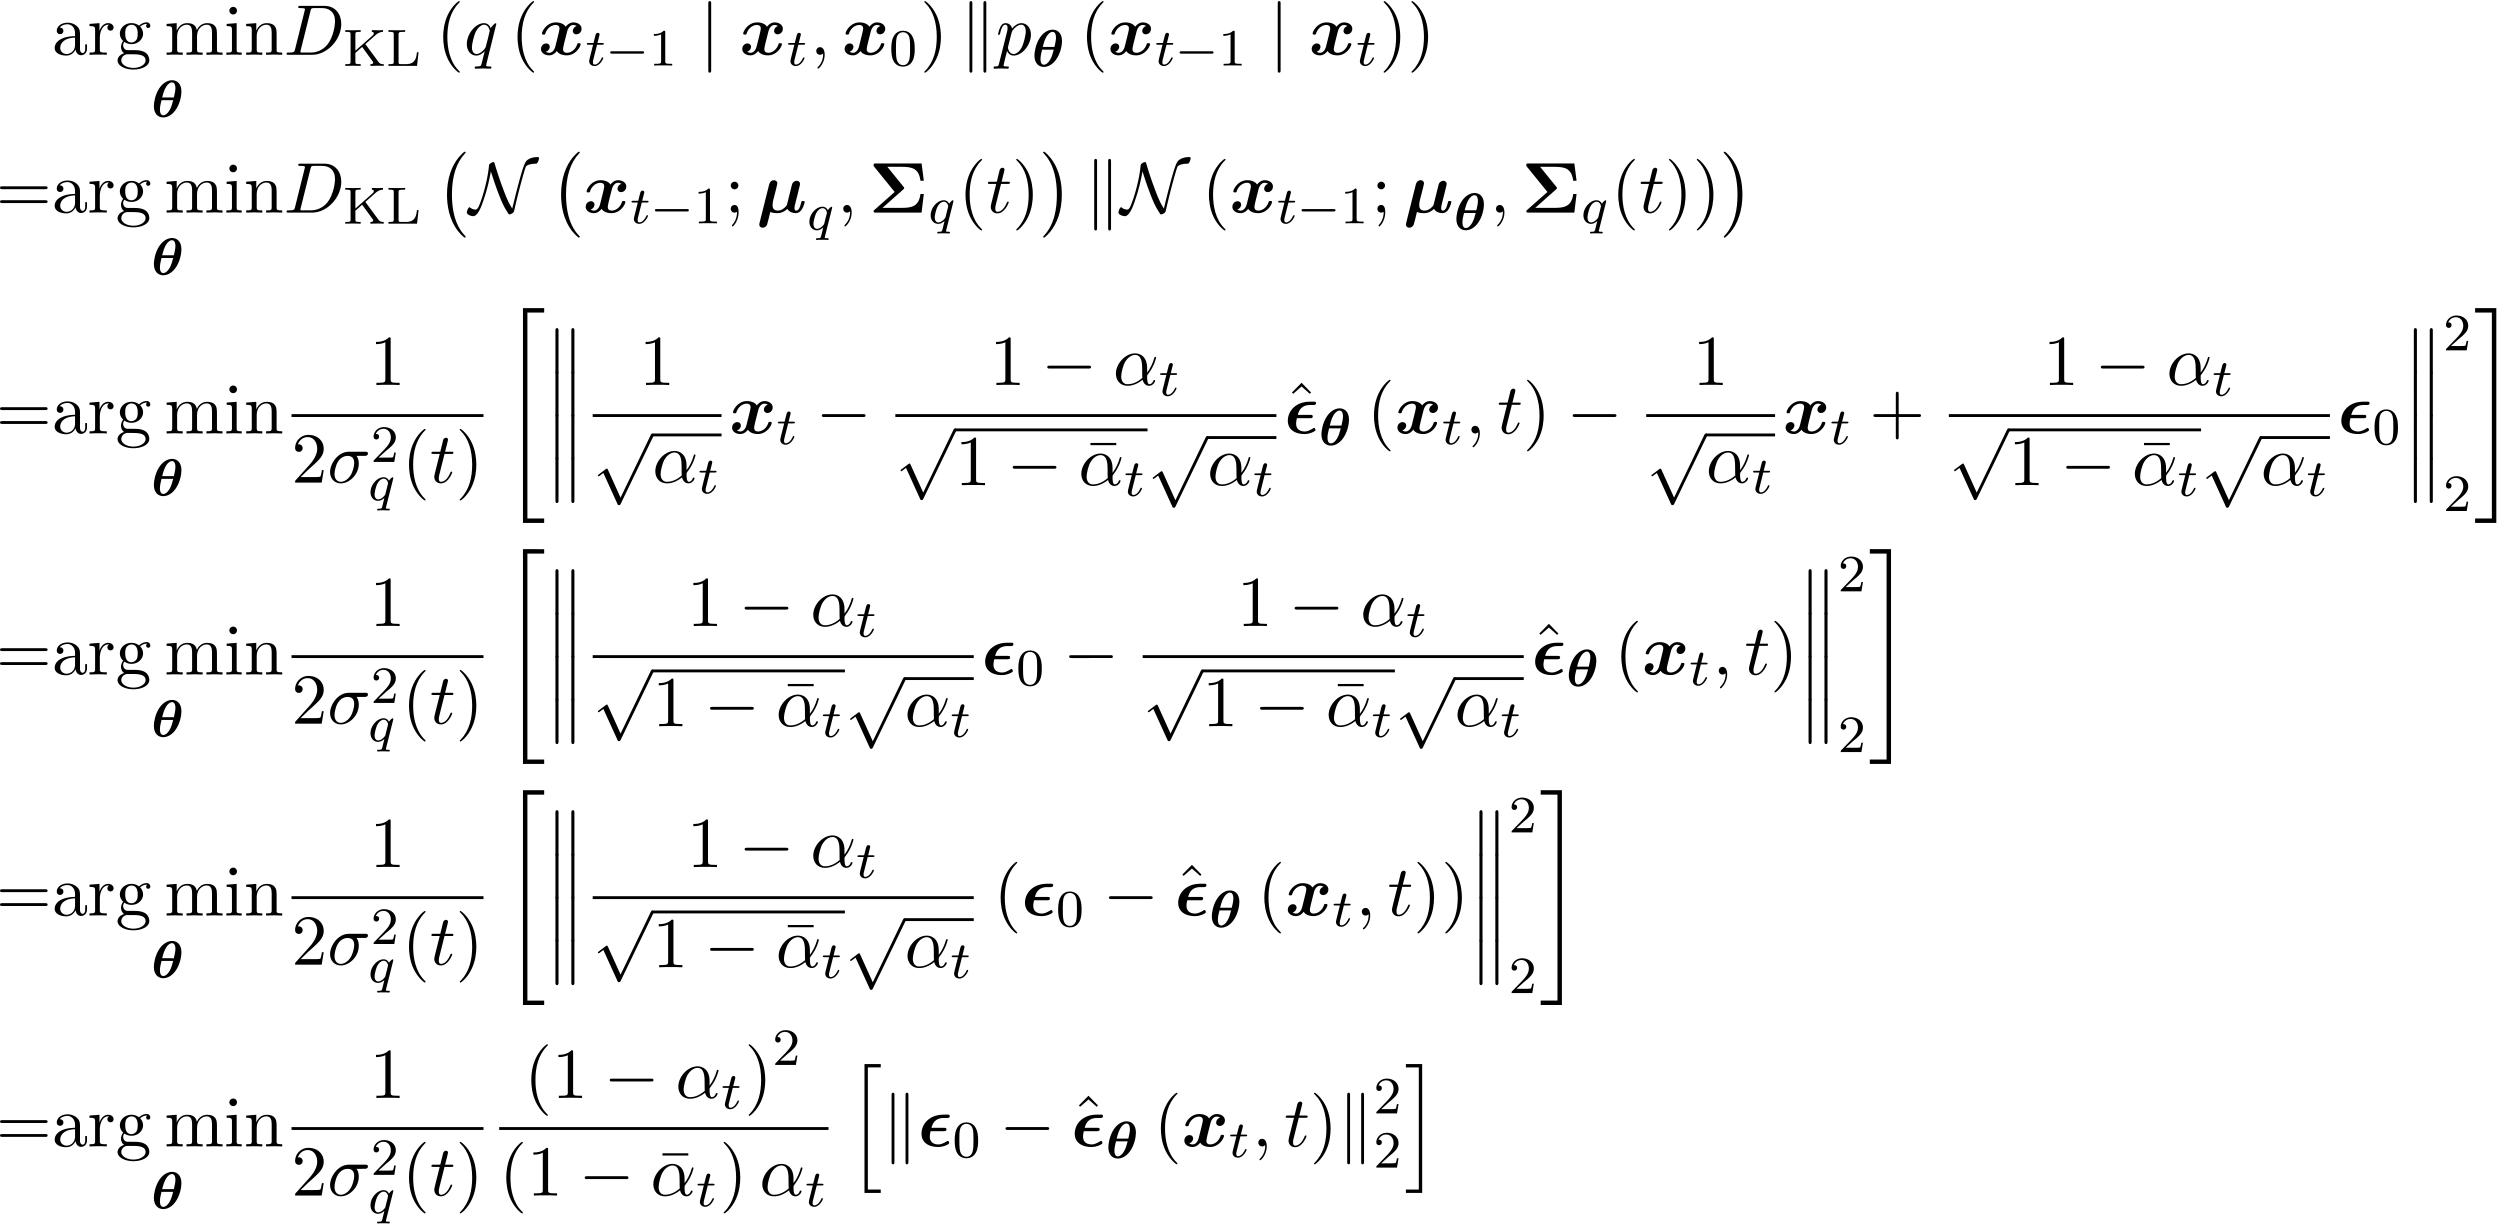 <svg xmlns="http://www.w3.org/2000/svg" xmlns:xlink="http://www.w3.org/1999/xlink" width="637" height="312" viewBox="1872.631 1484.355 380.772 186.501"><defs><path id="g2-6" d="M5.236-3.535c.066-.054.131-.109.131-.207 0-.065-.043-.12-.076-.163L2.804-6.971h2.225c1.615 0 2.575.295 2.815 2.116h.512l-.338-2.629h-6.97c-.219 0-.35 0-.35.262 0 .11 0 .131.11.251l3.108 3.83L.83-.405C.764-.349.7-.294.7-.196.698 0 .883 0 1.046 0h6.971l.338-2.836h-.512C7.614-.95 6.524-.72 4.996-.72H2.062z"/><path id="g5-0" d="M7.19-2.51c.185 0 .38 0 .38-.217s-.195-.218-.38-.218H1.286c-.185 0-.382 0-.382.218s.197.218.382.218z"/><path id="g5-78" d="M3.338-6.262c.197.567.437 1.386.927 2.727.688 1.855.993 2.531 1.659 3.568.152.229.163.24.261.24.153 0 .382-.131.502-.218.153-.142.164-.153.284-.688.654-2.869 1.484-5.858 1.702-6.36.01-.022.229-.436 1.57-.458.219-.01.426-.589.426-.829 0-.175-.065-.175-.218-.175-1.091 0-1.582.459-1.713.6-.305.393-.567 1.19-1.069 3.011A147 147 0 0 0 6.6-.622c-.6-.905-.938-1.767-1.462-3.174a55 55 0 0 1-1.222-3.666c-.065-.218-.076-.229-.174-.229-.022 0-.24 0-.557.262-.109.098-.12.196-.13.316C2.749-4.21 1.724-1.342 1.429-.818c-.087.163-.218.36-.436.36-.11 0-.535-.055-.818-.317C.12-.818.098-.818.087-.818c-.174 0-.403.545-.403.807 0 .338.665.556.97.556.699 0 1.255-1.538 1.43-2.04a28.4 28.4 0 0 0 1.254-4.767"/><path id="g5-106" d="M1.735-7.79c0-.195 0-.392-.219-.392s-.218.197-.218.393V2.335c0 .196 0 .392.218.392s.219-.196.219-.392z"/><path id="g5-107" d="M1.876-7.81c0-.175 0-.372-.218-.372s-.218.24-.218.404V2.324c0 .174 0 .403.218.403s.218-.196.218-.37zm2.128.032c0-.175 0-.404-.219-.404s-.218.197-.218.371V2.356c0 .175 0 .371.218.371s.219-.24.219-.403z"/><path id="g5-112" d="m4.244 9.327-1.92-4.243c-.077-.175-.131-.175-.164-.175-.01 0-.065 0-.185.087l-1.037.786c-.142.109-.142.142-.142.174 0 .055.033.12.11.12.065 0 .25-.152.37-.24.066-.054.23-.174.35-.261l2.149 4.723c.076.175.13.175.229.175.163 0 .196-.066.272-.218L9.23 0c.076-.153.076-.196.076-.218a.22.22 0 0 0-.218-.218c-.087 0-.163.054-.25.229z"/><path id="g1-15" d="M3.916-2.324c.164 0 .426 0 .426-.272 0-.24-.207-.24-.415-.24H2.062c.174-.677.578-1.495 1.876-1.495h.458c.153 0 .448 0 .448-.284a.224.224 0 0 0-.219-.229h-.458c-.589 0-1.745 0-2.694.851a2.75 2.75 0 0 0-.928 2.04C.545-.469 1.8.087 3.076.087c.153 0 .513 0 1.026-.185.043-.011.654-.24.654-.415 0-.12-.065-.327-.207-.327-.044 0-.065 0-.174.076-.655.393-.993.459-1.266.459S1.811-.36 1.811-1.495c0-.283.054-.556.12-.829z"/><path id="g1-22" d="M3-3.622c.065-.283.185-.753.185-.829 0-.229-.174-.48-.512-.48-.568 0-.71.546-.742.676L.48 1.538c-.044.175-.044.24-.044.284 0 .349.284.48.513.48.207 0 .502-.12.655-.426.065-.13.425-1.625.501-1.963.448.174.939.174 1.08.174.371 0 .873-.065 1.528-.654.262.502.872.654 1.276.654s.72-.229.95-.622c.272-.436.414-1.025.414-1.08 0-.152-.164-.152-.262-.152-.12 0-.164 0-.218.054-.022.022-.022.044-.088.317-.218.872-.469 1.09-.741 1.09-.12 0-.251-.043-.251-.403 0-.186.043-.36.152-.796l.284-1.113c.055-.24.164-.687.24-.982.066-.25.175-.687.175-.764 0-.229-.175-.48-.513-.48-.218 0-.6.131-.72.579l-.753 3.021c-.043.197-.229.382-.425.546-.35.294-.677.393-.971.393-.742 0-.807-.535-.807-.862 0-.295.065-.557.109-.753z"/><path id="g1-120" d="M5.847-4.375a.815.815 0 0 0-.589.753c0 .24.186.502.546.502.381 0 .785-.316.785-.85 0-.58-.578-.96-1.244-.96-.621 0-1.025.468-1.167.665-.273-.459-.883-.666-1.505-.666C1.298-4.93.556-3.589.556-3.229c0 .153.164.153.262.153.131 0 .207 0 .251-.142.316-.993 1.102-1.32 1.55-1.32.414 0 .61.196.61.545 0 .208-.153.808-.25 1.2l-.372 1.495c-.163.665-.556.993-.927.993-.055 0-.305 0-.524-.164.393-.11.59-.48.59-.753 0-.24-.186-.502-.546-.502-.382 0-.785.317-.785.851 0 .578.578.96 1.243.96.622 0 1.026-.469 1.167-.665.273.458.884.665 1.506.665 1.374 0 2.116-1.342 2.116-1.702 0-.152-.163-.152-.262-.152-.13 0-.207 0-.25.142-.317.992-1.102 1.32-1.55 1.32-.414 0-.61-.197-.61-.546 0-.229.141-.807.24-1.21.076-.284.327-1.31.381-1.484.164-.655.546-.993.928-.993.054 0 .305 0 .523.163"/><path id="g8-48" d="M3.897-2.542c0-.853-.087-1.371-.35-1.881-.351-.702-.997-.877-1.435-.877-1.004 0-1.37.75-1.482.972-.287.582-.303 1.371-.303 1.786 0 .526.024 1.33.406 1.968.367.59.957.741 1.38.741.382 0 1.067-.12 1.466-.908.294-.574.318-1.283.318-1.801M2.112-.056c-.27 0-.82-.127-.988-.964-.088-.454-.088-1.204-.088-1.618 0-.55 0-1.108.088-1.546.167-.813.789-.893.988-.893.271 0 .821.136.98.86.096.44.096 1.037.096 1.579 0 .47 0 1.187-.096 1.634-.167.837-.717.948-.98.948"/><path id="g8-49" d="M2.503-5.077c0-.215-.016-.223-.232-.223-.326.319-.749.51-1.506.51v.263c.215 0 .646 0 1.108-.215v4.088c0 .295-.024.391-.781.391H.813V0c.327-.024 1.012-.024 1.37-.024s1.053 0 1.38.024v-.263h-.28c-.756 0-.78-.096-.78-.39z"/><path id="g8-50" d="M2.248-1.626c.127-.12.462-.382.59-.494.494-.454.964-.893.964-1.618 0-.948-.797-1.562-1.794-1.562-.956 0-1.586.725-1.586 1.434 0 .391.311.447.423.447a.41.41 0 0 0 .414-.423c0-.414-.398-.414-.494-.414a1.23 1.23 0 0 1 1.156-.781c.741 0 1.124.63 1.124 1.299 0 .829-.582 1.435-1.523 2.399L.518-.303C.422-.215.422-.199.422 0h3.149l.23-1.427h-.246c-.024.16-.088.558-.184.71-.047.063-.653.063-.78.063H1.17z"/><path id="g8-75" d="m3.403-3.316 1.562-1.378c.526-.47.949-.479 1.132-.487v-.263c-.31.024-.327.024-.741.024-.407 0-.43 0-.956-.024v.263c.159.008.302.08.302.24 0 .063-.024.167-.175.302L1.889-2.303v-2.495c0-.295.016-.383.63-.383h.175v-.263c-.678.024-.694.024-1.172.024s-.494 0-1.171-.024v.263h.175c.614 0 .63.088.63.383v4.152c0 .295-.016.383-.63.383H.351V0c.677-.024.693-.024 1.171-.024s.494 0 1.172.024v-.263h-.175c-.614 0-.63-.088-.63-.383v-1.33l1.028-.91 1.554 2.13c.08.103.128.175.128.27 0 .224-.28.224-.423.224V0c.678-.024.694-.024 1.092-.024.215 0 .662 0 .94.024v-.263c-.286 0-.557 0-.788-.319z"/><path id="g8-76" d="M4.933-2.072h-.247c-.095.829-.215 1.809-1.673 1.809H2.27c-.366 0-.382-.056-.382-.327v-4.2c0-.279 0-.39.75-.39h.254v-.264c-.359.024-.94.024-1.315.024-.534 0-.55 0-1.227-.024v.263h.175c.614 0 .63.088.63.383v4.152c0 .295-.016.383-.63.383H.351V0h4.351z"/><path id="g7-11" d="M5.204-2.575c0-1.712-1.015-2.247-1.822-2.247-1.495 0-2.935 1.56-2.935 3.098C.447-.709 1.102.12 2.215.12c.687 0 1.472-.25 2.301-.916.142.578.502.916.993.916.578 0 .916-.6.916-.775 0-.076-.065-.109-.13-.109-.077 0-.11.033-.142.11-.197.534-.59.534-.611.534-.338 0-.338-.85-.338-1.113 0-.229 0-.25.109-.382 1.025-1.287 1.254-2.552 1.254-2.563 0-.022-.01-.11-.13-.11-.11 0-.11.033-.164.23-.197.687-.557 1.516-1.07 2.16zM4.473-1.08c-.96.84-1.8.96-2.237.96-.654 0-.981-.49-.981-1.19 0-.534.283-1.712.632-2.268.513-.797 1.102-1.004 1.484-1.004 1.08 0 1.08 1.43 1.08 2.28 0 .404 0 1.037.022 1.222"/><path id="g7-27" d="M5.65-4.07c.143 0 .535 0 .535-.37 0-.262-.229-.262-.425-.262H3.273c-1.648 0-2.858 1.8-2.858 3.098C.415-.644 1.058.12 2.05.12c1.287 0 2.738-1.32 2.738-3 0-.185 0-.71-.338-1.19zM2.063-.12c-.535 0-.971-.393-.971-1.178 0-.327.13-1.222.513-1.866.458-.752 1.112-.905 1.483-.905.917 0 1.004.72 1.004 1.058 0 .513-.218 1.407-.59 1.964-.425.643-1.014.927-1.44.927"/><path id="g7-59" d="M2.215-.01c0-.72-.273-1.146-.699-1.146a.56.56 0 0 0-.578.578c0 .294.218.578.578.578a.57.57 0 0 0 .382-.142c.033-.022.044-.033.055-.033s.022.011.022.164c0 .807-.382 1.462-.742 1.822-.12.12-.12.142-.12.174 0 .077.054.12.109.12.12 0 .993-.84.993-2.116"/><path id="g7-68" d="M1.735-.85c-.11.425-.131.512-.993.512-.186 0-.306 0-.306.207C.436 0 .535 0 .742 0h3.61c2.27 0 4.419-2.302 4.419-4.69 0-1.54-.927-2.76-2.564-2.76H2.542c-.207 0-.327 0-.327.206 0 .131.098.131.316.131.142 0 .338.011.469.022.175.022.24.055.24.175 0 .043-.01.076-.044.207zM4.09-6.699c.098-.382.12-.415.589-.415h1.167c1.07 0 1.975.578 1.975 2.018 0 .535-.218 2.324-1.146 3.524-.316.404-1.178 1.233-2.52 1.233H2.924c-.153 0-.175 0-.24-.011-.11-.011-.142-.022-.142-.11 0-.032 0-.054.054-.25z"/><path id="g7-112" d="M.49 1.33c-.086.372-.108.448-.588.448-.131 0-.251 0-.251.207 0 .088.054.131.142.131.294 0 .61-.032.916-.032.36 0 .731.032 1.08.032.055 0 .196 0 .196-.218 0-.12-.109-.12-.261-.12-.546 0-.546-.076-.546-.174 0-.131.458-1.91.535-2.182.142.316.447.698 1.003.698 1.266 0 2.63-1.593 2.63-3.196 0-1.026-.622-1.746-1.451-1.746-.546 0-1.07.393-1.43.818-.109-.589-.578-.818-.981-.818-.502 0-.71.426-.808.622C.48-3.83.338-3.175.338-3.142c0 .11.11.11.131.11.11 0 .12-.012.186-.252.185-.774.403-1.298.796-1.298.185 0 .338.087.338.502 0 .25-.033.37-.076.556zm1.92-4.734c.077-.294.372-.6.568-.763.382-.338.698-.415.884-.415.436 0 .698.382.698 1.026s-.36 1.898-.556 2.312C3.633-.48 3.109-.12 2.705-.12c-.72 0-.861-.905-.861-.97 0-.023 0-.045.032-.175z"/><path id="g7-113" d="M4.93-4.702c0-.043-.032-.109-.108-.109-.12 0-.557.436-.742.753-.24-.59-.665-.764-1.015-.764-1.287 0-2.629 1.615-2.629 3.197C.436-.556 1.08.12 1.876.12c.47 0 .895-.262 1.288-.655-.099.382-.459 1.855-.491 1.953-.088.306-.175.35-.786.36-.142 0-.25 0-.25.218 0 .011 0 .12.141.12.35 0 .731-.032 1.091-.032.371 0 .764.032 1.124.032.054 0 .196 0 .196-.218 0-.12-.109-.12-.284-.12-.523 0-.523-.076-.523-.174 0-.077.022-.142.043-.24zM1.91-.12c-.655 0-.7-.84-.7-1.025 0-.524.317-1.713.503-2.171.338-.808.905-1.266 1.352-1.266.71 0 .862.884.862.96 0 .066-.6 2.455-.632 2.498C3.13-.818 2.52-.12 1.909-.12"/><path id="g7-116" d="M2.247-4.364h1.026c.218 0 .327 0 .327-.218 0-.12-.11-.12-.305-.12h-.96c.392-1.549.447-1.767.447-1.833 0-.185-.131-.294-.317-.294-.032 0-.338.01-.436.393l-.425 1.734H.578c-.218 0-.327 0-.327.207 0 .131.087.131.305.131h.96C.731-1.265.687-1.08.687-.884c0 .59.415 1.004 1.004 1.004 1.113 0 1.734-1.593 1.734-1.68 0-.11-.087-.11-.13-.11-.099 0-.11.034-.164.154C2.66-.382 2.084-.12 1.713-.12c-.23 0-.338-.142-.338-.502 0-.262.021-.338.065-.523z"/><path id="g0-18" d="M4.59-3.858c0-1.362-.804-1.745-1.426-1.745-.566 0-1.33.319-1.929 1.203C.55-3.38.391-2.12.391-1.666c0 1.18.645 1.738 1.434 1.738.51 0 1.22-.255 1.817-1.052.718-.949.949-2.256.949-2.878m-2.932.885c.16-.645.319-1.171.606-1.634.19-.31.534-.661.884-.661.415 0 .526.47.526.853 0 .422-.12.932-.239 1.442zm1.674.415c-.128.486-.287 1.084-.542 1.514-.32.55-.67.781-.957.781-.263 0-.518-.2-.518-.86 0-.455.112-.917.24-1.435z"/><path id="g3-0" d="M4.505 12.535c0-.044-.021-.066-.043-.099-.502-.534-1.244-1.418-1.702-3.196-.25-.993-.35-2.116-.35-3.13 0-2.87.688-4.877 1.997-6.295.098-.099.098-.12.098-.142 0-.11-.087-.11-.13-.11-.164 0-.753.655-.895.819-1.113 1.32-1.822 3.283-1.822 5.716 0 1.55.273 3.742 1.702 5.586.11.13.818.96 1.015.96.043 0 .13 0 .13-.11"/><path id="g3-1" d="M3.327 6.11c0-1.55-.272-3.743-1.702-5.586C1.516.393.807-.436.611-.436c-.055 0-.131.021-.131.109 0 .043.022.076.065.109.524.567 1.233 1.45 1.68 3.185.251.993.35 2.117.35 3.131 0 1.102-.099 2.215-.382 3.284-.415 1.527-1.058 2.4-1.615 3.01-.098.099-.098.12-.098.143 0 .087.076.109.13.109.165 0 .765-.666.895-.819 1.113-1.32 1.822-3.283 1.822-5.716"/><path id="g3-13" d="M1.582 6.37c0 .175 0 .405.229.405.24 0 .24-.219.24-.404V.175c0-.175 0-.404-.23-.404-.24 0-.24.218-.24.404zm2.422 0c0 .175 0 .405.229.405.24 0 .24-.219.24-.404V.175c0-.175 0-.404-.23-.404-.24 0-.24.218-.24.404z"/><path id="g3-34" d="M3 32.28h3.23v-.676H3.675V.24H6.23v-.676H3z"/><path id="g3-35" d="M2.673 31.604H.12v.676h3.23V-.436H.12V.24h2.553z"/><path id="g3-104" d="M2.465 19.19h2.477v-.514H2.978V.076h1.964v-.512H2.465z"/><path id="g3-105" d="M2.16 18.676H.196v.513h2.477V-.436H.196v.512H2.16z"/><path id="g4-0" d="M5.571-1.81c.128 0 .303 0 .303-.183s-.175-.183-.303-.183H1.004c-.127 0-.303 0-.303.183s.176.184.303.184z"/><path id="g6-113" d="M3.794-3.284a.5.5 0 0 0 .016-.12c0-.047-.032-.11-.104-.11-.096 0-.422.31-.55.533-.088-.175-.327-.534-.82-.534-.95 0-1.993 1.108-1.993 2.288C.343-.4.877.08 1.49.08c.399 0 .726-.231.965-.439C2.447-.335 2.2.67 2.168.805c-.12.462-.12.47-.622.478-.095 0-.2 0-.2.152 0 .047.04.111.12.111.104 0 .287-.016.391-.024h.422c.638 0 .782.024.845.024.032 0 .152 0 .152-.151 0-.112-.112-.112-.208-.112-.382 0-.382-.048-.382-.12 0-.007 0-.047.032-.167zM2.614-.988c-.032.12-.032.143-.167.295-.415.486-.765.55-.933.55-.366 0-.55-.335-.55-.75 0-.374.216-1.227.39-1.578.232-.486.623-.82.99-.82.533 0 .669.621.669.677 0 .032-.016.087-.024.127z"/><path id="g6-116" d="M1.761-3.172h.781c.152 0 .248 0 .248-.152 0-.111-.104-.111-.24-.111h-.725l.287-1.132c.032-.12.032-.16.032-.167 0-.168-.128-.247-.263-.247-.271 0-.327.215-.415.574l-.247.972H.454c-.151 0-.255 0-.255.151 0 .112.104.112.24.112h.717L.677-1.26c-.047.199-.12.478-.12.59 0 .478.391.749.814.749.853 0 1.339-1.124 1.339-1.22 0-.087-.072-.103-.12-.103-.087 0-.095.032-.151.151-.16.383-.558.949-1.044.949-.168 0-.263-.112-.263-.375 0-.151.024-.24.048-.343z"/><path id="g9-22" d="M4.69-6.098v-.338H.754v.338z"/><path id="g9-40" d="M3.61 2.618c0-.033 0-.054-.185-.24-1.363-1.374-1.712-3.436-1.712-5.105 0-1.898.414-3.797 1.756-5.16.142-.131.142-.153.142-.186 0-.076-.044-.109-.11-.109-.108 0-1.09.742-1.734 2.127-.556 1.2-.687 2.411-.687 3.328 0 .85.12 2.17.72 3.403.655 1.342 1.593 2.051 1.702 2.051.065 0 .109-.032.109-.109"/><path id="g9-41" d="M3.153-2.727c0-.851-.12-2.171-.72-3.404C1.778-7.473.84-8.18.73-8.18c-.066 0-.11.043-.11.108 0 .033 0 .055.208.251C1.9-6.742 2.52-5.007 2.52-2.727c0 1.865-.404 3.785-1.756 5.16-.142.13-.142.152-.142.185 0 .066.043.11.109.11.109 0 1.09-.743 1.734-2.128.557-1.2.688-2.41.688-3.327"/><path id="g9-43" d="M4.462-2.51h3.043c.153 0 .36 0 .36-.217s-.207-.218-.36-.218H4.462V-6c0-.153 0-.36-.218-.36s-.219.207-.219.36v3.055H.971c-.153 0-.36 0-.36.218s.207.218.36.218h3.054V.545c0 .153 0 .36.219.36s.218-.207.218-.36z"/><path id="g9-49" d="M3.207-6.982c0-.262 0-.283-.25-.283-.677.698-1.637.698-1.986.698v.338c.218 0 .862 0 1.429-.284v5.651c0 .393-.033.524-1.015.524h-.349V0c.382-.033 1.331-.033 1.768-.033s1.385 0 1.767.033v-.338h-.35c-.981 0-1.014-.12-1.014-.524z"/><path id="g9-50" d="m1.385-.84 1.157-1.124c1.702-1.505 2.356-2.094 2.356-3.185 0-1.244-.982-2.116-2.313-2.116a2.016 2.016 0 0 0-2.04 1.974c0 .611.546.611.579.611.185 0 .567-.13.567-.578a.55.55 0 0 0-.578-.567c-.088 0-.11 0-.142.01.25-.709.84-1.112 1.473-1.112.992 0 1.461.883 1.461 1.778 0 .873-.545 1.734-1.145 2.41L.665-.403c-.12.12-.12.142-.12.404h4.048l.305-1.898h-.273c-.054.327-.13.807-.24.97C4.31-.84 3.59-.84 3.35-.84z"/><path id="g9-59" d="M2.095-4.124c0-.316-.262-.578-.579-.578s-.578.262-.578.578.262.579.578.579.579-.262.579-.579M1.887-.12c0 .305 0 1.156-.698 1.964-.076.087-.076.109-.076.141 0 .077.054.12.109.12.12 0 .905-.872.905-2.138 0-.316-.022-1.123-.61-1.123-.382 0-.579.294-.579.578S1.124 0 1.516 0c.055 0 .077 0 .088-.01a.55.55 0 0 0 .283-.11"/><path id="g9-61" d="M7.495-3.567c.163 0 .37 0 .37-.218s-.207-.219-.36-.219H.971c-.153 0-.36 0-.36.219s.207.218.37.218zm.01 2.116c.153 0 .36 0 .36-.218s-.207-.218-.37-.218H.982c-.164 0-.371 0-.371.218s.207.218.36.218z"/><path id="g9-94" d="M2.727-7.57 1.265-6.088l.197.196 1.265-1.113L3.982-5.89l.196-.196z"/><path id="g9-97" d="M3.633-.83c.043.437.338.895.85.895.23 0 .895-.152.895-1.036v-.61h-.273v.61c0 .633-.272.698-.392.698-.36 0-.404-.49-.404-.545V-3c0-.458 0-.884-.393-1.287-.425-.426-.97-.6-1.494-.6-.895 0-1.647.512-1.647 1.232 0 .328.218.513.501.513a.48.48 0 0 0 .502-.502c0-.13-.054-.49-.556-.501.294-.382.829-.502 1.178-.502.535 0 1.156.425 1.156 1.396v.404c-.556.032-1.32.065-2.007.392-.818.371-1.09.939-1.09 1.419C.458-.153 1.515.12 2.203.12c.72 0 1.221-.436 1.429-.95m-.077-1.788v1.09C3.556-.49 2.771-.12 2.28-.12c-.535 0-.982-.382-.982-.927 0-.6.458-1.506 2.258-1.571"/><path id="g9-103" d="M2.422-1.876c-.95 0-.95-1.091-.95-1.342 0-.295.012-.644.175-.917.088-.13.338-.436.775-.436.949 0 .949 1.091.949 1.342 0 .294-.011.644-.175.916-.087.131-.338.437-.774.437m-1.266.425c0-.044 0-.294.186-.513.425.306.873.339 1.08.339 1.014 0 1.767-.753 1.767-1.593 0-.404-.174-.807-.447-1.058.393-.371.785-.426.982-.426a.4.4 0 0 1 .109.011c-.12.044-.175.164-.175.295a.31.31 0 0 0 .317.316.314.314 0 0 0 .316-.327.534.534 0 0 0-.556-.535c-.219 0-.699.066-1.157.513a1.82 1.82 0 0 0-1.156-.393c-1.015 0-1.767.753-1.767 1.593 0 .48.24.894.512 1.124A1.5 1.5 0 0 0 .83-1.2c0 .338.142.753.48.97C.655-.043.305.426.305.863c0 .785 1.08 1.385 2.411 1.385 1.288 0 2.422-.556 2.422-1.407 0-.382-.153-.938-.709-1.244-.578-.305-1.21-.305-1.876-.305-.273 0-.742 0-.818-.011-.35-.044-.579-.382-.579-.73m1.571 3.447C1.625 1.996.873 1.44.873.862c0-.502.414-.906.894-.938h.644c.938 0 2.16 0 2.16.938 0 .589-.775 1.134-1.844 1.134"/><path id="g9-105" d="m1.93-4.822-1.526.12v.338c.709 0 .807.066.807.6v2.935c0 .49-.12.49-.851.49V0c.35-.01.938-.033 1.2-.033.382 0 .764.022 1.135.033v-.338c-.72 0-.764-.055-.764-.48zm.045-1.898a.57.57 0 0 0-.579-.578.59.59 0 0 0-.578.578c0 .295.24.578.578.578a.57.57 0 0 0 .579-.578"/><path id="g9-109" d="M1.2-3.753v2.924c0 .49-.12.49-.85.49V0c.38-.01.937-.033 1.232-.033.283 0 .85.022 1.222.033v-.338c-.731 0-.851 0-.851-.491v-2.007c0-1.135.774-1.746 1.472-1.746.688 0 .808.59.808 1.211v2.542c0 .49-.12.49-.851.49V0c.382-.01.938-.033 1.233-.033.283 0 .85.022 1.221.033v-.338c-.73 0-.85 0-.85-.491v-2.007c0-1.135.774-1.746 1.472-1.746.687 0 .807.59.807 1.211v2.542c0 .49-.12.49-.85.49V0c.381-.01.938-.033 1.232-.033.284 0 .851.022 1.222.033v-.338c-.567 0-.84 0-.85-.327V-2.75c0-.938 0-1.276-.339-1.67-.153-.185-.513-.403-1.145-.403-.917 0-1.397.655-1.582 1.07-.153-.95-.96-1.07-1.451-1.07-.797 0-1.31.47-1.615 1.146v-1.146l-1.538.12v.338c.764 0 .851.077.851.611"/><path id="g9-110" d="M1.2-3.753v2.924c0 .49-.12.49-.85.49V0c.38-.01.937-.033 1.232-.033.283 0 .85.022 1.222.033v-.338c-.731 0-.851 0-.851-.491v-2.007c0-1.135.774-1.746 1.472-1.746.688 0 .808.59.808 1.211v2.542c0 .49-.12.49-.851.49V0c.382-.01.938-.033 1.233-.033.283 0 .85.022 1.221.033v-.338c-.567 0-.84 0-.85-.327V-2.75c0-.938 0-1.276-.339-1.67-.152-.185-.512-.403-1.145-.403-.797 0-1.31.47-1.615 1.146v-1.146l-1.538.12v.338c.764 0 .851.077.851.611"/><path id="g9-114" d="M1.822-3.622v-1.2l-1.517.12v.338c.764 0 .851.077.851.611v2.924c0 .49-.12.49-.85.49V0c.425-.01.938-.033 1.243-.033.436 0 .95 0 1.386.033v-.338h-.23c-.807 0-.829-.12-.829-.513v-1.68c0-1.08.459-2.05 1.288-2.05.076 0 .098 0 .12.01a.47.47 0 0 0-.251.426c0 .305.229.469.469.469.196 0 .469-.131.469-.48s-.338-.666-.807-.666c-.797 0-1.19.731-1.342 1.2"/></defs><g id="page1"><use xlink:href="#g9-97" x="1880.505" y="1492.7"/><use xlink:href="#g9-114" x="1885.959" y="1492.7"/><use xlink:href="#g9-103" x="1890.232" y="1492.7"/><use xlink:href="#g9-109" x="1897.656" y="1492.7"/><use xlink:href="#g9-105" x="1906.747" y="1492.7"/><use xlink:href="#g9-110" x="1909.777" y="1492.7"/><use xlink:href="#g0-18" x="1895.674" y="1502.174"/><use xlink:href="#g7-68" x="1915.838" y="1492.7"/><use xlink:href="#g8-75" x="1924.87" y="1494.389"/><use xlink:href="#g8-76" x="1931.448" y="1494.389"/><use xlink:href="#g9-40" x="1939.053" y="1492.7"/><use xlink:href="#g7-113" x="1943.295" y="1492.7"/><use xlink:href="#g9-40" x="1950.375" y="1492.7"/><use xlink:href="#g1-120" x="1954.617" y="1492.7"/><use xlink:href="#g6-116" x="1961.807" y="1494.337"/><use xlink:href="#g4-0" x="1964.865" y="1494.337"/><use xlink:href="#g8-49" x="1971.451" y="1494.337"/><use xlink:href="#g5-106" x="1979.214" y="1492.7"/><use xlink:href="#g1-120" x="1985.274" y="1492.7"/><use xlink:href="#g6-116" x="1992.464" y="1494.337"/><use xlink:href="#g7-59" x="1996.02" y="1492.7"/><use xlink:href="#g1-120" x="2000.868" y="1492.7"/><use xlink:href="#g8-48" x="2008.058" y="1494.337"/><use xlink:href="#g9-41" x="2012.79" y="1492.7"/><use xlink:href="#g5-107" x="2018.851" y="1492.7"/><use xlink:href="#g7-112" x="2024.305" y="1492.7"/><use xlink:href="#g0-18" x="2029.794" y="1494.477"/><use xlink:href="#g9-40" x="2037.105" y="1492.7"/><use xlink:href="#g1-120" x="2041.348" y="1492.7"/><use xlink:href="#g6-116" x="2048.537" y="1494.337"/><use xlink:href="#g4-0" x="2051.595" y="1494.337"/><use xlink:href="#g8-49" x="2058.182" y="1494.337"/><use xlink:href="#g5-106" x="2065.944" y="1492.7"/><use xlink:href="#g1-120" x="2072.005" y="1492.7"/><use xlink:href="#g6-116" x="2079.194" y="1494.337"/><use xlink:href="#g9-41" x="2082.75" y="1492.7"/><use xlink:href="#g9-41" x="2086.993" y="1492.7"/><use xlink:href="#g9-61" x="1872.02" y="1516.735"/><use xlink:href="#g9-97" x="1880.505" y="1516.735"/><use xlink:href="#g9-114" x="1885.959" y="1516.735"/><use xlink:href="#g9-103" x="1890.232" y="1516.735"/><use xlink:href="#g9-109" x="1897.656" y="1516.735"/><use xlink:href="#g9-105" x="1906.747" y="1516.735"/><use xlink:href="#g9-110" x="1909.777" y="1516.735"/><use xlink:href="#g0-18" x="1895.674" y="1526.209"/><use xlink:href="#g7-68" x="1915.838" y="1516.735"/><use xlink:href="#g8-75" x="1924.87" y="1518.423"/><use xlink:href="#g8-76" x="1931.448" y="1518.423"/><use xlink:href="#g3-0" x="1939.053" y="1507.898"/><use xlink:href="#g5-78" x="1944.053" y="1516.735"/><use xlink:href="#g3-0" x="1956.429" y="1507.898"/><use xlink:href="#g1-120" x="1961.429" y="1516.735"/><use xlink:href="#g6-116" x="1968.619" y="1518.371"/><use xlink:href="#g4-0" x="1971.677" y="1518.371"/><use xlink:href="#g8-49" x="1978.263" y="1518.371"/><use xlink:href="#g9-59" x="1982.996" y="1516.735"/><use xlink:href="#g1-22" x="1987.844" y="1516.735"/><use xlink:href="#g6-113" x="1995.566" y="1519.354"/><use xlink:href="#g7-59" x="2000.131" y="1516.735"/><use xlink:href="#g2-6" x="2004.98" y="1516.735"/><use xlink:href="#g6-113" x="2014.04" y="1518.371"/><use xlink:href="#g9-40" x="2018.605" y="1516.735"/><use xlink:href="#g7-116" x="2022.848" y="1516.735"/><use xlink:href="#g9-41" x="2026.787" y="1516.735"/><use xlink:href="#g3-1" x="2031.029" y="1507.898"/><use xlink:href="#g5-107" x="2037.848" y="1516.735"/><use xlink:href="#g5-78" x="2043.302" y="1516.735"/><use xlink:href="#g9-40" x="2055.679" y="1516.735"/><use xlink:href="#g1-120" x="2059.921" y="1516.735"/><use xlink:href="#g6-116" x="2067.11" y="1518.371"/><use xlink:href="#g4-0" x="2070.168" y="1518.371"/><use xlink:href="#g8-49" x="2076.755" y="1518.371"/><use xlink:href="#g9-59" x="2081.487" y="1516.735"/><use xlink:href="#g1-22" x="2086.336" y="1516.735"/><use xlink:href="#g0-18" x="2094.058" y="1519.354"/><use xlink:href="#g7-59" x="2099.551" y="1516.735"/><use xlink:href="#g2-6" x="2104.4" y="1516.735"/><use xlink:href="#g6-113" x="2113.46" y="1518.371"/><use xlink:href="#g9-40" x="2118.025" y="1516.735"/><use xlink:href="#g7-116" x="2122.268" y="1516.735"/><use xlink:href="#g9-41" x="2126.207" y="1516.735"/><use xlink:href="#g9-41" x="2130.449" y="1516.735"/><use xlink:href="#g3-1" x="2134.692" y="1507.898"/><use xlink:href="#g9-61" x="1872.02" y="1550.376"/><use xlink:href="#g9-97" x="1880.505" y="1550.376"/><use xlink:href="#g9-114" x="1885.959" y="1550.376"/><use xlink:href="#g9-103" x="1890.232" y="1550.376"/><use xlink:href="#g9-109" x="1897.656" y="1550.376"/><use xlink:href="#g9-105" x="1906.747" y="1550.376"/><use xlink:href="#g9-110" x="1909.777" y="1550.376"/><use xlink:href="#g0-18" x="1895.674" y="1559.85"/><use xlink:href="#g9-49" x="1928.924" y="1542.996"/><path d="M1917.034 1547.431h29.236v.436h-29.236z"/><use xlink:href="#g9-50" x="1917.034" y="1557.859"/><use xlink:href="#g7-27" x="1922.488" y="1557.859"/><use xlink:href="#g8-50" x="1929.113" y="1554.708"/><use xlink:href="#g6-113" x="1928.722" y="1560.556"/><use xlink:href="#g9-40" x="1933.845" y="1557.859"/><use xlink:href="#g7-116" x="1938.088" y="1557.859"/><use xlink:href="#g9-41" x="1942.027" y="1557.859"/><use xlink:href="#g3-34" x="1949.283" y="1531.721"/><use xlink:href="#g3-13" x="1955.647" y="1534.558"/><use xlink:href="#g3-13" x="1955.647" y="1541.103"/><use xlink:href="#g3-13" x="1955.647" y="1547.649"/><use xlink:href="#g3-13" x="1955.647" y="1554.194"/><use xlink:href="#g9-49" x="1969.989" y="1542.996"/><path d="M1962.903 1547.431h19.626v.436h-19.626z"/><use xlink:href="#g5-112" x="1962.903" y="1550.82"/><path d="M1971.994 1550.383h10.535v.436h-10.535z"/><use xlink:href="#g7-11" x="1971.994" y="1557.859"/><use xlink:href="#g6-116" x="1978.973" y="1559.495"/><use xlink:href="#g1-120" x="1983.724" y="1550.376"/><use xlink:href="#g6-116" x="1990.914" y="1552.012"/><use xlink:href="#g5-0" x="1996.894" y="1550.376"/><use xlink:href="#g9-49" x="2023.357" y="1542.996"/><use xlink:href="#g5-0" x="2031.236" y="1542.996"/><use xlink:href="#g7-11" x="2042.145" y="1542.996"/><use xlink:href="#g6-116" x="2049.123" y="1544.632"/><path d="M2008.999 1547.431h58.039v.436h-58.039z"/><use xlink:href="#g5-112" x="2008.999" y="1550.049"/><path d="M2018.089 1549.612h29.323v.436h-29.323z"/><use xlink:href="#g9-49" x="2018.089" y="1558.255"/><use xlink:href="#g5-0" x="2025.968" y="1558.255"/><use xlink:href="#g9-22" x="2037.963" y="1558.255"/><use xlink:href="#g7-11" x="2036.877" y="1558.255"/><use xlink:href="#g6-116" x="2043.856" y="1559.891"/><use xlink:href="#g5-112" x="2047.412" y="1551.215"/><path d="M2056.503 1550.779h10.535v.436h-10.535z"/><use xlink:href="#g7-11" x="2056.503" y="1558.255"/><use xlink:href="#g6-116" x="2063.482" y="1559.891"/><use xlink:href="#g9-94" x="2068.142" y="1550.224"/><use xlink:href="#g1-15" x="2068.233" y="1550.376"/><use xlink:href="#g0-18" x="2073.506" y="1552.153"/><use xlink:href="#g9-40" x="2080.817" y="1550.376"/><use xlink:href="#g1-120" x="2085.06" y="1550.376"/><use xlink:href="#g6-116" x="2092.249" y="1552.012"/><use xlink:href="#g7-59" x="2095.805" y="1550.376"/><use xlink:href="#g7-116" x="2100.654" y="1550.376"/><use xlink:href="#g9-41" x="2104.593" y="1550.376"/><use xlink:href="#g5-0" x="2111.26" y="1550.376"/><use xlink:href="#g9-49" x="2130.45" y="1542.996"/><path d="M2123.364 1547.431h19.626v.436h-19.626z"/><use xlink:href="#g5-112" x="2123.364" y="1550.82"/><path d="M2132.455 1550.383h10.535v.436h-10.535z"/><use xlink:href="#g7-11" x="2132.455" y="1557.859"/><use xlink:href="#g6-116" x="2139.434" y="1559.495"/><use xlink:href="#g1-120" x="2144.186" y="1550.376"/><use xlink:href="#g6-116" x="2151.375" y="1552.012"/><use xlink:href="#g9-43" x="2157.355" y="1550.376"/><use xlink:href="#g9-49" x="2183.818" y="1542.996"/><use xlink:href="#g5-0" x="2191.697" y="1542.996"/><use xlink:href="#g7-11" x="2202.606" y="1542.996"/><use xlink:href="#g6-116" x="2209.585" y="1544.632"/><path d="M2169.46 1547.431h58.039v.436h-58.039z"/><use xlink:href="#g5-112" x="2169.46" y="1550.049"/><path d="M2178.551 1549.612h29.323v.436h-29.323z"/><use xlink:href="#g9-49" x="2178.551" y="1558.255"/><use xlink:href="#g5-0" x="2186.43" y="1558.255"/><use xlink:href="#g9-22" x="2198.424" y="1558.255"/><use xlink:href="#g7-11" x="2197.339" y="1558.255"/><use xlink:href="#g6-116" x="2204.317" y="1559.891"/><use xlink:href="#g5-112" x="2207.873" y="1551.215"/><path d="M2216.964 1550.779h10.535v.436h-10.535z"/><use xlink:href="#g7-11" x="2216.964" y="1558.255"/><use xlink:href="#g6-116" x="2223.943" y="1559.891"/><use xlink:href="#g1-15" x="2228.694" y="1550.376"/><use xlink:href="#g8-48" x="2233.967" y="1552.012"/><use xlink:href="#g3-13" x="2238.699" y="1534.558"/><use xlink:href="#g3-13" x="2238.699" y="1541.103"/><use xlink:href="#g3-13" x="2238.699" y="1547.649"/><use xlink:href="#g3-13" x="2238.699" y="1554.194"/><use xlink:href="#g8-50" x="2244.76" y="1537.713"/><use xlink:href="#g8-50" x="2244.76" y="1562.186"/><use xlink:href="#g3-35" x="2249.492" y="1531.721"/><use xlink:href="#g9-61" x="1872.02" y="1587.089"/><use xlink:href="#g9-97" x="1880.505" y="1587.089"/><use xlink:href="#g9-114" x="1885.959" y="1587.089"/><use xlink:href="#g9-103" x="1890.232" y="1587.089"/><use xlink:href="#g9-109" x="1897.656" y="1587.089"/><use xlink:href="#g9-105" x="1906.747" y="1587.089"/><use xlink:href="#g9-110" x="1909.777" y="1587.089"/><use xlink:href="#g0-18" x="1895.674" y="1596.563"/><use xlink:href="#g9-49" x="1928.924" y="1579.709"/><path d="M1917.034 1584.143h29.236v.436h-29.236z"/><use xlink:href="#g9-50" x="1917.034" y="1594.572"/><use xlink:href="#g7-27" x="1922.488" y="1594.572"/><use xlink:href="#g8-50" x="1929.113" y="1591.42"/><use xlink:href="#g6-113" x="1928.722" y="1597.269"/><use xlink:href="#g9-40" x="1933.845" y="1594.572"/><use xlink:href="#g7-116" x="1938.088" y="1594.572"/><use xlink:href="#g9-41" x="1942.027" y="1594.572"/><use xlink:href="#g3-34" x="1949.283" y="1568.434"/><use xlink:href="#g3-13" x="1955.647" y="1571.27"/><use xlink:href="#g3-13" x="1955.647" y="1577.816"/><use xlink:href="#g3-13" x="1955.647" y="1584.361"/><use xlink:href="#g3-13" x="1955.647" y="1590.907"/><use xlink:href="#g9-49" x="1977.261" y="1579.709"/><use xlink:href="#g5-0" x="1985.14" y="1579.709"/><use xlink:href="#g7-11" x="1996.049" y="1579.709"/><use xlink:href="#g6-116" x="2003.028" y="1581.345"/><path d="M1962.903 1584.143h58.039v.436h-58.039z"/><use xlink:href="#g5-112" x="1962.903" y="1586.761"/><path d="M1971.994 1586.325h29.323v.436h-29.323z"/><use xlink:href="#g9-49" x="1971.994" y="1594.967"/><use xlink:href="#g5-0" x="1979.873" y="1594.967"/><use xlink:href="#g9-22" x="1991.867" y="1594.967"/><use xlink:href="#g7-11" x="1990.782" y="1594.967"/><use xlink:href="#g6-116" x="1997.76" y="1596.604"/><use xlink:href="#g5-112" x="2001.317" y="1587.928"/><path d="M2010.407 1587.492h10.535v.436h-10.535z"/><use xlink:href="#g7-11" x="2010.407" y="1594.967"/><use xlink:href="#g6-116" x="2017.386" y="1596.604"/><use xlink:href="#g1-15" x="2022.138" y="1587.089"/><use xlink:href="#g8-48" x="2027.41" y="1588.725"/><use xlink:href="#g5-0" x="2034.567" y="1587.089"/><use xlink:href="#g9-49" x="2061.03" y="1579.709"/><use xlink:href="#g5-0" x="2068.909" y="1579.709"/><use xlink:href="#g7-11" x="2079.818" y="1579.709"/><use xlink:href="#g6-116" x="2086.796" y="1581.345"/><path d="M2046.671 1584.143h58.039v.436h-58.039z"/><use xlink:href="#g5-112" x="2046.671" y="1586.761"/><path d="M2055.762 1586.325h29.323v.436h-29.323z"/><use xlink:href="#g9-49" x="2055.762" y="1594.967"/><use xlink:href="#g5-0" x="2063.641" y="1594.967"/><use xlink:href="#g9-22" x="2075.635" y="1594.967"/><use xlink:href="#g7-11" x="2074.55" y="1594.967"/><use xlink:href="#g6-116" x="2081.529" y="1596.604"/><use xlink:href="#g5-112" x="2085.085" y="1587.928"/><path d="M2094.176 1587.492h10.535v.436h-10.535z"/><use xlink:href="#g7-11" x="2094.176" y="1594.967"/><use xlink:href="#g6-116" x="2101.154" y="1596.604"/><use xlink:href="#g9-94" x="2105.815" y="1586.937"/><use xlink:href="#g1-15" x="2105.906" y="1587.089"/><use xlink:href="#g0-18" x="2111.179" y="1588.866"/><use xlink:href="#g9-40" x="2118.49" y="1587.089"/><use xlink:href="#g1-120" x="2122.733" y="1587.089"/><use xlink:href="#g6-116" x="2129.922" y="1588.725"/><use xlink:href="#g7-59" x="2133.478" y="1587.089"/><use xlink:href="#g7-116" x="2138.327" y="1587.089"/><use xlink:href="#g9-41" x="2142.266" y="1587.089"/><use xlink:href="#g3-13" x="2146.509" y="1571.27"/><use xlink:href="#g3-13" x="2146.509" y="1577.816"/><use xlink:href="#g3-13" x="2146.509" y="1584.361"/><use xlink:href="#g3-13" x="2146.509" y="1590.907"/><use xlink:href="#g8-50" x="2152.569" y="1574.425"/><use xlink:href="#g8-50" x="2152.569" y="1598.899"/><use xlink:href="#g3-35" x="2157.301" y="1568.434"/><use xlink:href="#g9-61" x="1872.02" y="1623.801"/><use xlink:href="#g9-97" x="1880.505" y="1623.801"/><use xlink:href="#g9-114" x="1885.959" y="1623.801"/><use xlink:href="#g9-103" x="1890.232" y="1623.801"/><use xlink:href="#g9-109" x="1897.656" y="1623.801"/><use xlink:href="#g9-105" x="1906.747" y="1623.801"/><use xlink:href="#g9-110" x="1909.777" y="1623.801"/><use xlink:href="#g0-18" x="1895.674" y="1633.275"/><use xlink:href="#g9-49" x="1928.924" y="1616.421"/><path d="M1917.034 1620.856h29.236v.436h-29.236z"/><use xlink:href="#g9-50" x="1917.034" y="1631.284"/><use xlink:href="#g7-27" x="1922.488" y="1631.284"/><use xlink:href="#g8-50" x="1929.113" y="1628.133"/><use xlink:href="#g6-113" x="1928.722" y="1633.981"/><use xlink:href="#g9-40" x="1933.845" y="1631.284"/><use xlink:href="#g7-116" x="1938.088" y="1631.284"/><use xlink:href="#g9-41" x="1942.027" y="1631.284"/><use xlink:href="#g3-34" x="1949.283" y="1605.147"/><use xlink:href="#g3-13" x="1955.647" y="1607.983"/><use xlink:href="#g3-13" x="1955.647" y="1614.528"/><use xlink:href="#g3-13" x="1955.647" y="1621.074"/><use xlink:href="#g3-13" x="1955.647" y="1627.62"/><use xlink:href="#g9-49" x="1977.261" y="1616.421"/><use xlink:href="#g5-0" x="1985.14" y="1616.421"/><use xlink:href="#g7-11" x="1996.049" y="1616.421"/><use xlink:href="#g6-116" x="2003.028" y="1618.058"/><path d="M1962.903 1620.856h58.039v.436h-58.039z"/><use xlink:href="#g5-112" x="1962.903" y="1623.474"/><path d="M1971.994 1623.038h29.323v.436h-29.323z"/><use xlink:href="#g9-49" x="1971.994" y="1631.68"/><use xlink:href="#g5-0" x="1979.873" y="1631.68"/><use xlink:href="#g9-22" x="1991.867" y="1631.68"/><use xlink:href="#g7-11" x="1990.782" y="1631.68"/><use xlink:href="#g6-116" x="1997.76" y="1633.316"/><use xlink:href="#g5-112" x="2001.317" y="1624.641"/><path d="M2010.407 1624.204h10.535v.436h-10.535z"/><use xlink:href="#g7-11" x="2010.407" y="1631.68"/><use xlink:href="#g6-116" x="2017.386" y="1633.316"/><use xlink:href="#g9-40" x="2023.956" y="1623.801"/><use xlink:href="#g1-15" x="2028.198" y="1623.801"/><use xlink:href="#g8-48" x="2033.471" y="1625.438"/><use xlink:href="#g5-0" x="2040.627" y="1623.801"/><use xlink:href="#g9-94" x="2051.446" y="1623.65"/><use xlink:href="#g1-15" x="2051.537" y="1623.801"/><use xlink:href="#g0-18" x="2056.809" y="1625.579"/><use xlink:href="#g9-40" x="2064.121" y="1623.801"/><use xlink:href="#g1-120" x="2068.363" y="1623.801"/><use xlink:href="#g6-116" x="2075.553" y="1625.438"/><use xlink:href="#g7-59" x="2079.109" y="1623.801"/><use xlink:href="#g7-116" x="2083.957" y="1623.801"/><use xlink:href="#g9-41" x="2087.897" y="1623.801"/><use xlink:href="#g9-41" x="2092.139" y="1623.801"/><use xlink:href="#g3-13" x="2096.381" y="1607.983"/><use xlink:href="#g3-13" x="2096.381" y="1614.528"/><use xlink:href="#g3-13" x="2096.381" y="1621.074"/><use xlink:href="#g3-13" x="2096.381" y="1627.62"/><use xlink:href="#g8-50" x="2102.442" y="1611.138"/><use xlink:href="#g8-50" x="2102.442" y="1635.611"/><use xlink:href="#g3-35" x="2107.174" y="1605.147"/><use xlink:href="#g9-61" x="1872.02" y="1658.966"/><use xlink:href="#g9-97" x="1880.505" y="1658.966"/><use xlink:href="#g9-114" x="1885.959" y="1658.966"/><use xlink:href="#g9-103" x="1890.232" y="1658.966"/><use xlink:href="#g9-109" x="1897.656" y="1658.966"/><use xlink:href="#g9-105" x="1906.747" y="1658.966"/><use xlink:href="#g9-110" x="1909.777" y="1658.966"/><use xlink:href="#g0-18" x="1895.674" y="1668.44"/><use xlink:href="#g9-49" x="1928.924" y="1651.586"/><path d="M1917.034 1656.021h29.236v.436h-29.236z"/><use xlink:href="#g9-50" x="1917.034" y="1666.449"/><use xlink:href="#g7-27" x="1922.488" y="1666.449"/><use xlink:href="#g8-50" x="1929.113" y="1663.298"/><use xlink:href="#g6-113" x="1928.722" y="1669.146"/><use xlink:href="#g9-40" x="1933.845" y="1666.449"/><use xlink:href="#g7-116" x="1938.088" y="1666.449"/><use xlink:href="#g9-41" x="1942.027" y="1666.449"/><use xlink:href="#g9-40" x="1952.471" y="1651.586"/><use xlink:href="#g9-49" x="1956.713" y="1651.586"/><use xlink:href="#g5-0" x="1964.592" y="1651.586"/><use xlink:href="#g7-11" x="1975.501" y="1651.586"/><use xlink:href="#g6-116" x="1982.48" y="1653.222"/><use xlink:href="#g9-41" x="1986.036" y="1651.586"/><use xlink:href="#g8-50" x="1990.278" y="1646.559"/><path d="M1948.661 1656.021h50.16v.436h-50.16z"/><use xlink:href="#g9-40" x="1948.661" y="1666.449"/><use xlink:href="#g9-49" x="1952.903" y="1666.449"/><use xlink:href="#g5-0" x="1960.782" y="1666.449"/><use xlink:href="#g9-22" x="1972.776" y="1666.449"/><use xlink:href="#g7-11" x="1971.691" y="1666.449"/><use xlink:href="#g6-116" x="1978.67" y="1668.086"/><use xlink:href="#g9-41" x="1982.226" y="1666.449"/><use xlink:href="#g7-11" x="1988.286" y="1666.449"/><use xlink:href="#g6-116" x="1995.265" y="1668.086"/><use xlink:href="#g3-104" x="2001.835" y="1646.857"/><use xlink:href="#g5-107" x="2006.986" y="1658.966"/><use xlink:href="#g1-15" x="2012.441" y="1658.966"/><use xlink:href="#g8-48" x="2017.713" y="1660.603"/><use xlink:href="#g5-0" x="2024.87" y="1658.966"/><use xlink:href="#g9-94" x="2035.688" y="1658.815"/><use xlink:href="#g1-15" x="2035.779" y="1658.966"/><use xlink:href="#g0-18" x="2041.052" y="1660.743"/><use xlink:href="#g9-40" x="2048.363" y="1658.966"/><use xlink:href="#g1-120" x="2052.606" y="1658.966"/><use xlink:href="#g6-116" x="2059.795" y="1660.603"/><use xlink:href="#g7-59" x="2063.351" y="1658.966"/><use xlink:href="#g7-116" x="2068.2" y="1658.966"/><use xlink:href="#g9-41" x="2072.139" y="1658.966"/><use xlink:href="#g5-107" x="2076.381" y="1658.966"/><use xlink:href="#g8-50" x="2081.836" y="1653.939"/><use xlink:href="#g8-50" x="2081.836" y="1662.192"/><use xlink:href="#g3-105" x="2086.568" y="1646.857"/></g><script type="text/ecmascript">if(window.parent.postMessage)window.parent.postMessage(&quot;114.39308|477.75|234|&quot;+window.location,&quot;*&quot;);</script></svg>